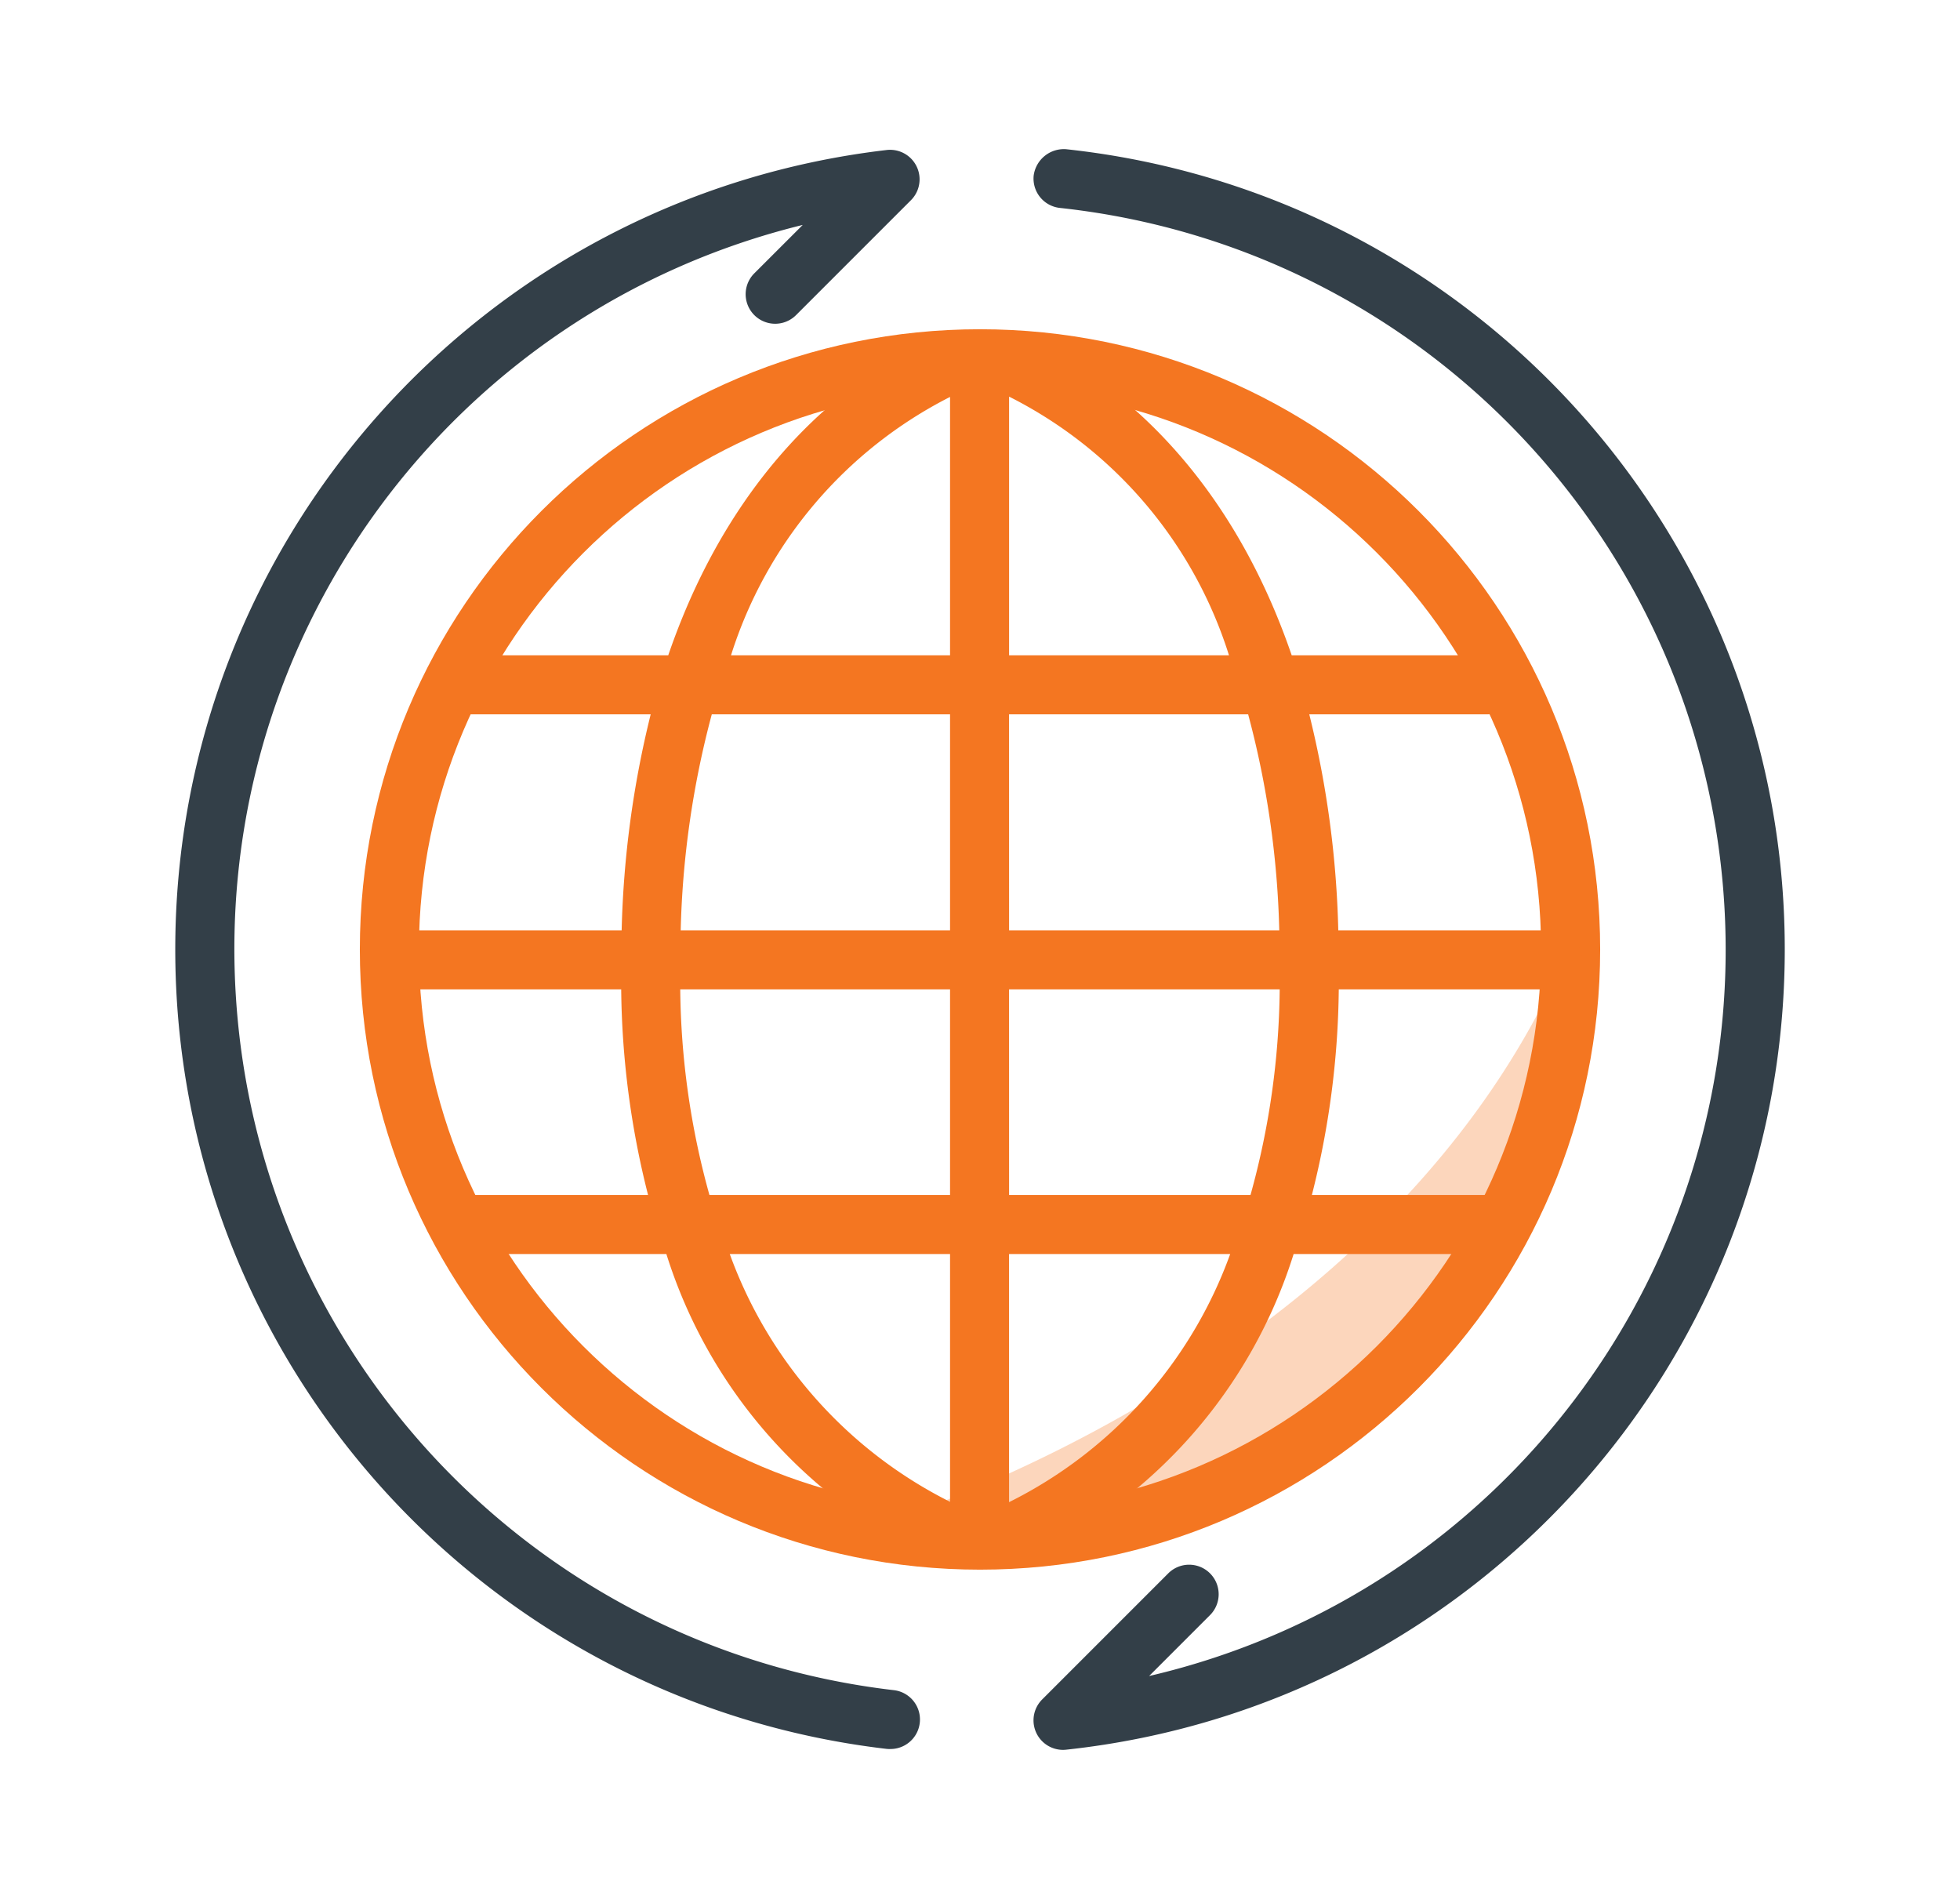 <svg xmlns="http://www.w3.org/2000/svg" viewBox="0 0 64 62">
    <g fill-rule="nonzero" fill="none">
        <path
            d="M28.625 49.793S47.093 44.362 52.01 28.83l-.36 4.433a14.093 14.093 0 01-1.375 5.03l-.598 1.23c-.45.923-.998 1.795-1.637 2.6l-1.63 2.05a14.16 14.16 0 01-8.514 5.114l-3.055.563c-.45.083-.895.188-1.335.314l-3.342.959-1.539-1.33z"
            opacity=".3" fill="#F47621" />
        <path
            d="M32 12.679c10.119 0 18.321 8.202 18.321 18.321 0 10.119-8.202 18.321-18.321 18.321-10.119 0-18.321-8.202-18.321-18.321C13.69 20.886 21.886 12.69 32 12.679m0-1.929c-11.184 0-20.25 9.066-20.25 20.25S20.816 51.25 32 51.25 52.25 42.184 52.25 31 43.184 10.75 32 10.75z"
            fill="#F47621" />
        <path
            d="M33.057 51.009a.961.961 0 01-.778-.398 1.006 1.006 0 01-.563.008.964.964 0 01-1.102.331 16.355 16.355 0 01-8.855-10.006h-6.336a.964.964 0 110-1.928h5.738a28.261 28.261 0 01-.877-6.712h-7.005a.964.964 0 110-1.928h7.02c.057-2.379.374-4.743.948-7.052h-5.824a.964.964 0 010-1.928h6.397c2.807-8.187 8.493-10.244 8.809-10.352a.964.964 0 011.18.492c.126-.02.255-.019.38.006a.962.962 0 011.18-.498c.317.108 6.003 2.165 8.809 10.352h6.37a.964.964 0 110 1.928h-5.796c.574 2.309.891 4.673.947 7.052h6.993a.964.964 0 110 1.928h-6.977a28.261 28.261 0 01-.878 6.712h5.71a.964.964 0 110 1.928h-6.306a16.356 16.356 0 01-8.856 10.006.95.95 0 01-.328.059zm-.108-10.065v8.102a14.589 14.589 0 007.221-8.102h-7.22zm-9.12 0a14.617 14.617 0 007.193 8.091v-8.09h-7.194zm9.121-1.928h7.883c.61-2.186.931-4.443.953-6.712h-8.837l.001 6.712zm-9.784 0h7.856v-6.712h-8.81c.022 2.27.342 4.526.953 6.712h.001zm9.784-8.64h8.822a30.011 30.011 0 00-1.016-7.052h-7.807l.001 7.052zm-10.723 0h8.795v-7.052h-7.78a30.022 30.022 0 00-1.015 7.05v.002zm10.723-8.98h7.18a14.227 14.227 0 00-7.18-8.446v8.446zm-9.08 0h7.152V12.96a14.269 14.269 0 00-7.152 8.435z"
            fill="#F47621" />
        <path
            d="M29.064 57.107a1.15 1.15 0 01-.113-.005C15.708 55.553 5.723 44.333 5.723 31S15.708 6.447 28.951 4.898a.964.964 0 01.793 1.64l-3.75 3.75a.964.964 0 01-1.364-1.363l1.582-1.581C14.767 10.147 6.972 20.74 7.7 32.5c.728 11.76 9.77 21.313 21.473 22.683a.964.964 0 01-.11 1.923zM34.712 57.134a.964.964 0 01-.682-1.646l4.117-4.117a.964.964 0 011.364 1.363l-1.989 1.989c11.566-2.696 19.501-13.342 18.781-25.196-.72-11.855-9.885-21.461-21.693-22.738a.964.964 0 01-.857-1.06.995.995 0 011.06-.857C48.16 6.31 58.278 17.576 58.278 31c0 13.423-10.117 24.689-23.463 26.128a.908.908 0 01-.102.006z"
            fill="#333F48" />
    </g>
</svg>